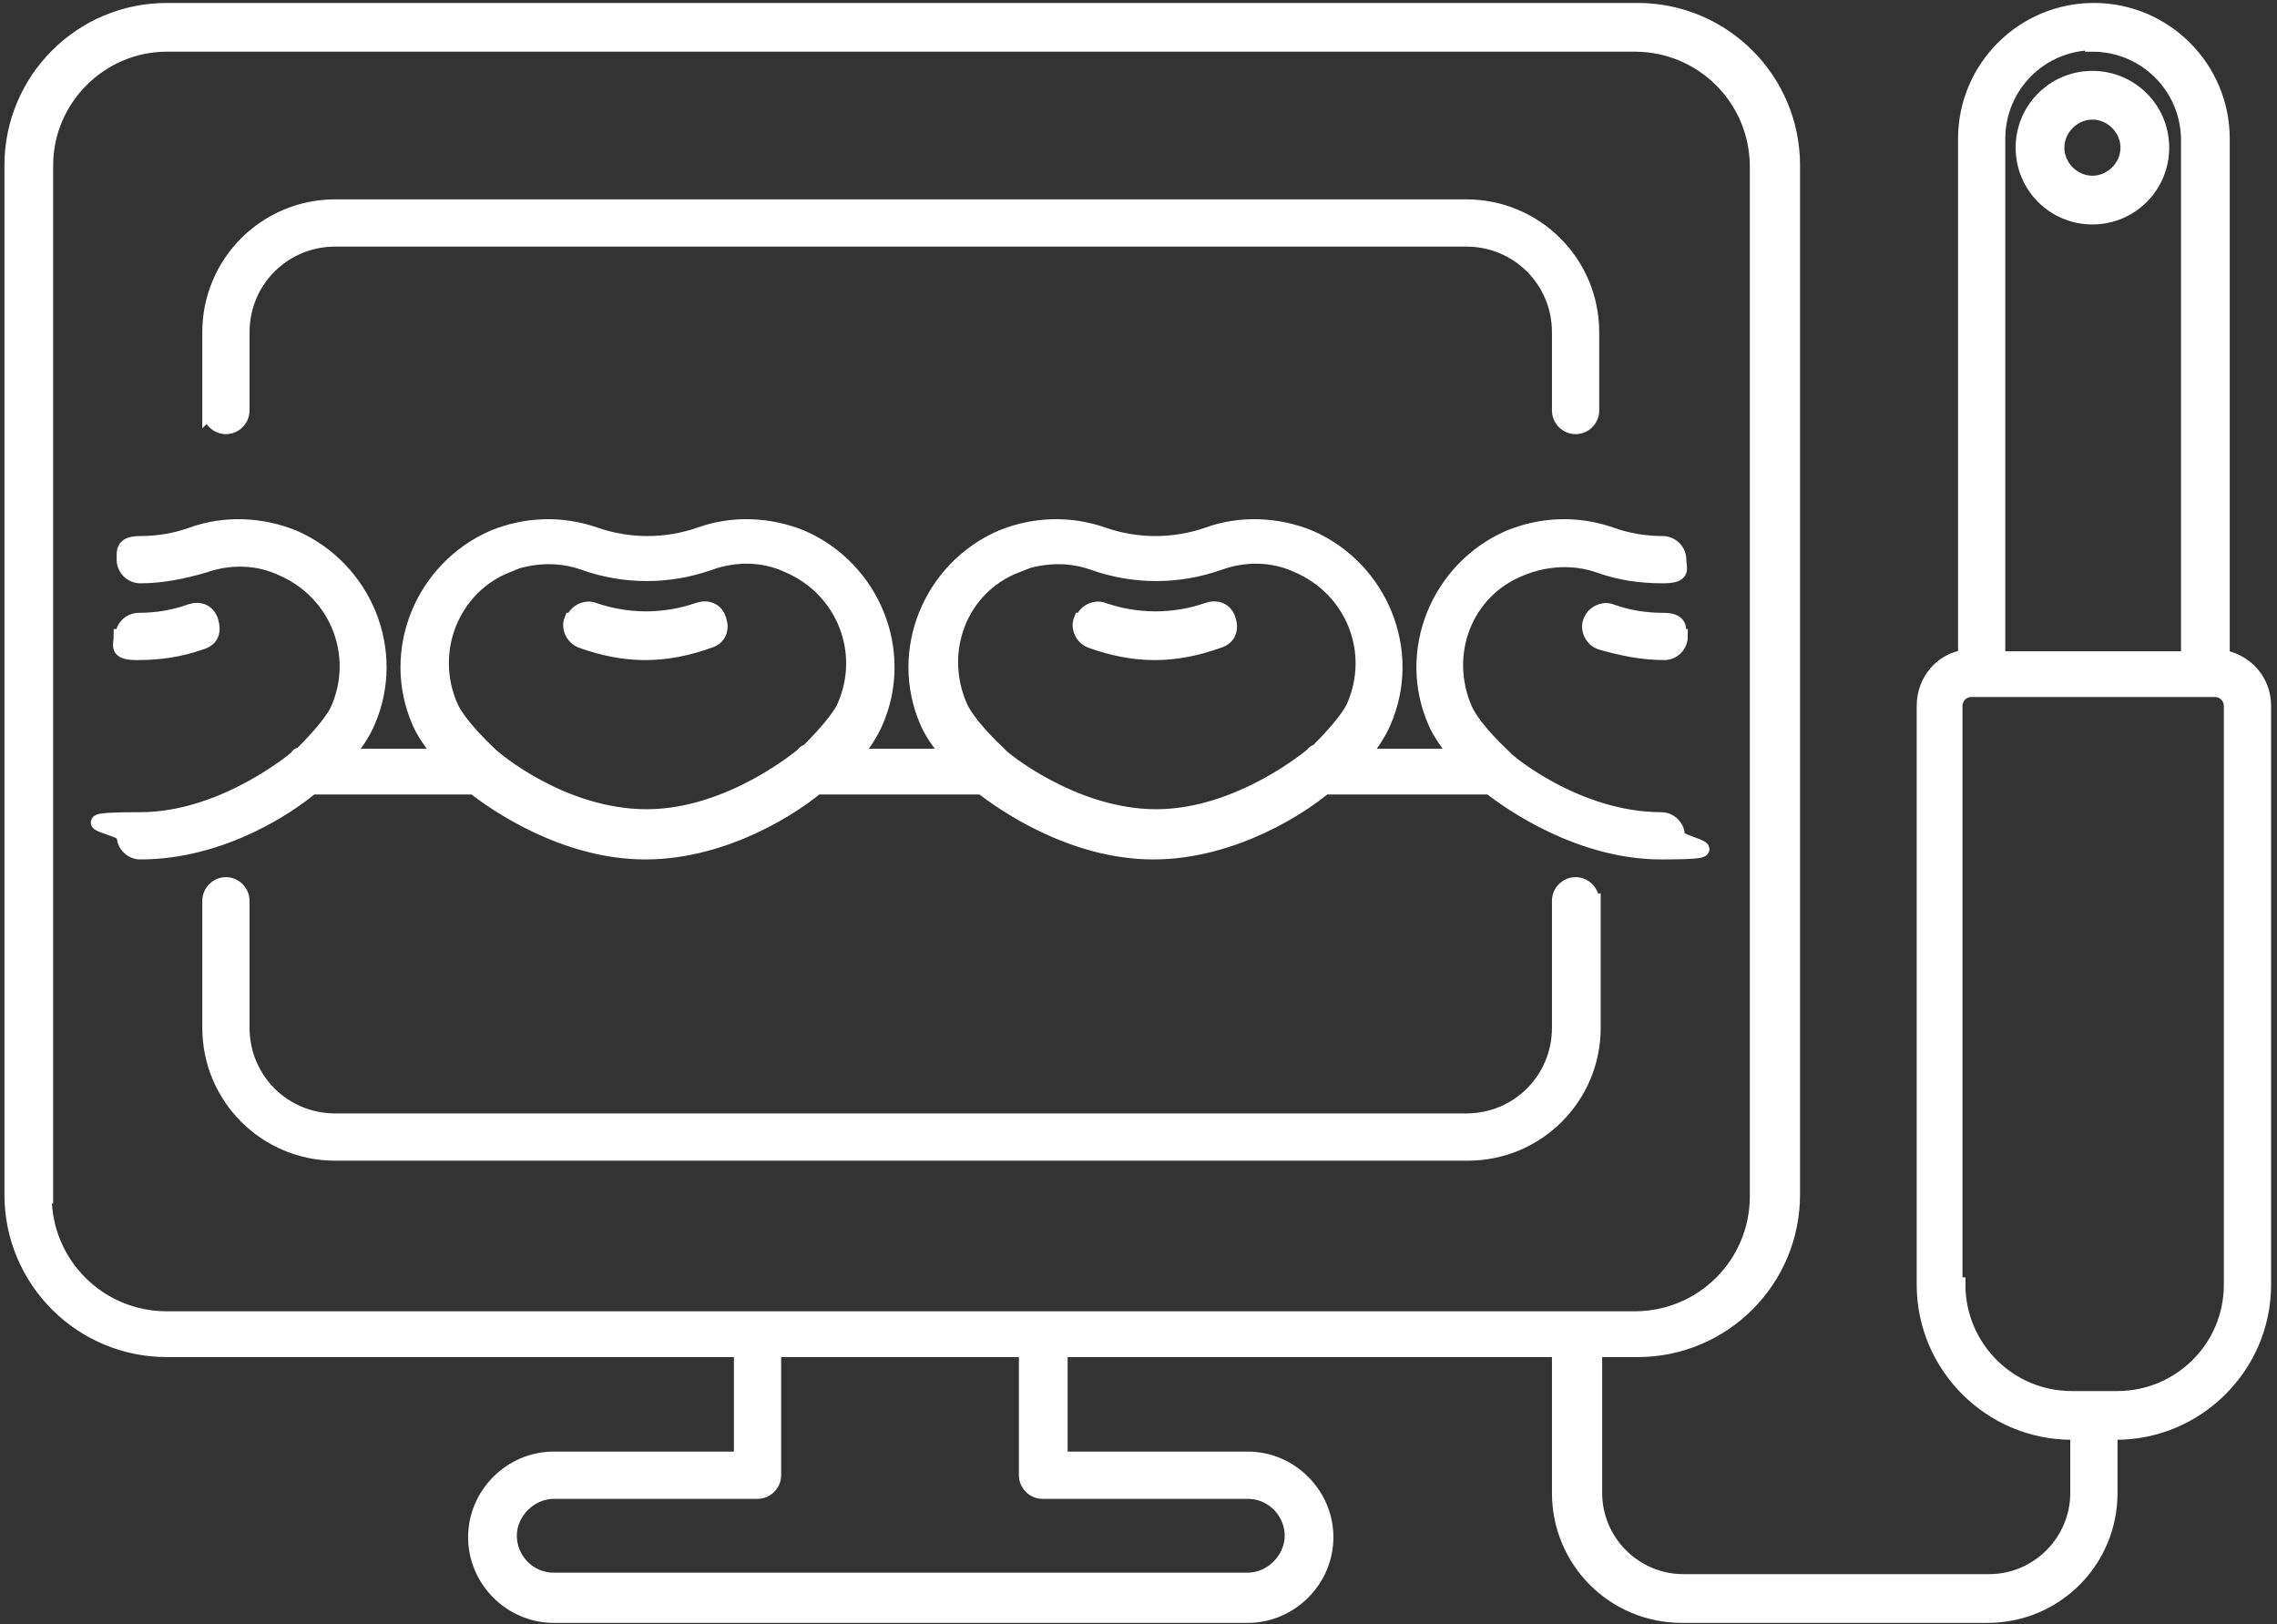 <?xml version="1.0" encoding="UTF-8"?>
<svg id="Ebene_1" xmlns="http://www.w3.org/2000/svg" baseProfile="tiny" version="1.2" viewBox="0 0 154.2 110">
  <rect x="0" y="0" width="154.2" height="110" fill="#333333" stroke="none"/>
  <!-- Generator: Adobe Illustrator 29.3.1, SVG Export Plug-In . SVG Version: 2.1.0 Build 151)  -->
  <path d="M50.2,91.4v7.4h-12.7c-2.9,0-5.3,2.4-5.3,5.3s2.4,5.3,5.3,5.3h47c2.9,0,5.3-2.4,5.3-5.3s-2.4-5.3-5.3-5.3h-12.7v-7.4h33.8v9.7c0,4.6,3.7,8.3,8.3,8.3h20.7c4.6,0,8.3-3.7,8.3-8.3v-4.1h.4c5.5,0,10-4.5,10-10v-39.2c0-1.7-1.2-3-2.8-3.3V9.4c0-4.8-3.9-8.7-8.7-8.7s-8.7,3.9-8.7,8.7v35.1c-1.6.2-2.8,1.6-2.8,3.3v39.2c0,5.5,4.5,10,10,10h.4v4.1c0,3.3-2.7,6-6,6h-20.7c-3.3,0-6-2.7-6-6v-9.7h2.9c5.8,0,10.5-4.7,10.5-10.5V11.2c0-5.8-4.7-10.5-10.5-10.5H11.3C5.5.7.8,5.4.8,11.2v69.7c0,5.8,4.7,10.5,10.5,10.5h38.9ZM141.7,3c3.6,0,6.5,2.9,6.5,6.5v35.1h-12.9V9.4c0-3.6,2.9-6.5,6.5-6.5h-.1ZM132.4,87v-39.2c0-.6.5-1.1,1.1-1.1h16.5c.6,0,1.1.5,1.1,1.1v39.2c0,4.3-3.5,7.7-7.7,7.7h-3.1c-4.3,0-7.7-3.5-7.7-7.7h-.2ZM70.7,101h13.8c1.7,0,3,1.4,3,3s-1.4,3-3,3h-47c-1.7,0-3-1.4-3-3s1.4-3,3-3h13.8c.6,0,1.1-.5,1.1-1.1v-8.5h17.1v8.5c0,.6.5,1.1,1.1,1.1h0ZM3.1,80.9V11.2C3.1,6.7,6.8,3,11.3,3h99.4c4.6,0,8.3,3.7,8.3,8.3v69.7c0,4.6-3.7,8.3-8.3,8.3H11.3c-4.6,0-8.3-3.7-8.3-8.3h.1ZM14.2,27.8v-5.3c0-4.7,3.8-8.5,8.5-8.5h76.6c4.7,0,8.5,3.8,8.5,8.5v5.3c0,.6-.5,1.1-1.1,1.1s-1.1-.5-1.1-1.1v-5.3c0-3.5-2.8-6.3-6.3-6.3H22.7c-3.5,0-6.3,2.8-6.3,6.3v5.3c0,.6-.5,1.1-1.1,1.1s-1.1-.5-1.1-1.1ZM107.9,61v8.6c0,4.7-3.8,8.5-8.5,8.5H22.7c-4.7,0-8.5-3.8-8.5-8.5v-8.6c0-.6.5-1.1,1.1-1.1s1.1.5,1.1,1.1v8.6c0,3.5,2.8,6.3,6.3,6.3h76.6c3.5,0,6.3-2.8,6.3-6.3v-8.6c0-.6.5-1.1,1.1-1.1s1.1.5,1.1,1.1h0ZM141.7,14.7c2.6,0,4.7-2.1,4.7-4.7s-2.1-4.7-4.7-4.7-4.7,2.1-4.7,4.7,2.1,4.7,4.7,4.7ZM141.7,7.6c1.3,0,2.4,1.1,2.4,2.4s-1.1,2.4-2.4,2.4-2.4-1.1-2.4-2.4,1.1-2.4,2.4-2.4ZM73.3,42c.2-.6.9-.9,1.4-.7,2.3.8,4.8.8,7.1,0,.6-.2,1.2,0,1.4.7.2.6,0,1.2-.7,1.4-1.4.5-2.8.8-4.3.8s-2.9-.3-4.3-.8c-.6-.2-.9-.9-.7-1.4h0ZM38.8,42c.2-.6.9-.9,1.4-.7,2.3.8,4.8.8,7.1,0,.6-.2,1.2,0,1.4.7.2.6,0,1.2-.7,1.4-1.4.5-2.8.8-4.3.8s-2.9-.3-4.3-.8c-.6-.2-.9-.9-.7-1.4h0ZM32.1,53.3c1.4,1.1,6.1,4.4,11.6,4.4s10.2-3.2,11.6-4.4h11.2c1.4,1.1,6.1,4.4,11.6,4.4s10.2-3.2,11.6-4.4h11.2c1.4,1.1,6.1,4.4,11.6,4.4s1.1-.5,1.1-1.1-.5-1.1-1.1-1.1c-5.8,0-10.6-4.1-10.6-4.2h0c-1.8-1.7-2.5-2.8-2.7-3.3-1.6-3.7,0-8,3.8-9.5,1.7-.7,3.6-.8,5.3-.2,1.4.5,2.8.7,4.3.7s1.1-.5,1.1-1.1-.5-1.1-1.1-1.1c-1.2,0-2.4-.2-3.5-.6-2.3-.8-4.7-.7-6.9.2-4.8,2.1-7.1,7.7-5,12.5.3.7.8,1.4,1.5,2.3h-6.5c.7-.8,1.2-1.6,1.5-2.3,2.1-4.8-.2-10.4-5-12.5-2.2-.9-4.7-1-6.9-.2-2.3.8-4.8.8-7.1,0-2.3-.8-4.7-.7-6.9.2-4.8,2.1-7.1,7.7-5,12.5.3.7.8,1.4,1.5,2.3h-6.5c.7-.8,1.2-1.6,1.5-2.3,2.1-4.8-.2-10.4-5-12.5-2.2-.9-4.7-1-6.9-.2-2.3.8-4.8.8-7.1,0s-4.7-.7-6.9.2c-4.8,2.1-7.1,7.7-5,12.5.3.7.8,1.4,1.5,2.3h-6.5c.7-.8,1.2-1.6,1.5-2.3,2.1-4.8-.2-10.4-5-12.5-2.2-.9-4.7-1-6.9-.2-1.1.4-2.3.6-3.5.6s-1.1.5-1.1,1.1.5,1.1,1.1,1.1c1.5,0,2.9-.3,4.3-.7,1.7-.6,3.6-.6,5.3.2,3.7,1.6,5.4,5.8,3.8,9.5-.2.5-.9,1.5-2.5,3.1-.1,0-.2,0-.3.2,0,0-4.9,4.2-10.6,4.2s-1.1.5-1.1,1.1.5,1.1,1.1,1.1c5.6,0,10.2-3.2,11.6-4.4h11.2-.2ZM68.7,38.3c1.7-.7,3.6-.8,5.3-.2,2.8,1,5.8,1,8.6,0,1.7-.6,3.6-.6,5.3.2,3.7,1.6,5.4,5.8,3.8,9.5-.2.5-.9,1.5-2.5,3.1,0,0-.2,0-.3.2,0,0-4.9,4.2-10.6,4.2s-10.6-4.1-10.6-4.2h0c-1.8-1.7-2.5-2.8-2.7-3.3-1.6-3.7,0-8,3.8-9.5h-.1ZM34.2,38.3c1.7-.7,3.6-.8,5.3-.2,2.8,1,5.8,1,8.6,0,1.7-.6,3.6-.6,5.3.2,3.7,1.6,5.4,5.8,3.8,9.5-.2.5-.9,1.5-2.5,3.1,0,0-.2,0-.3.2,0,0-4.9,4.2-10.6,4.2s-10.3-3.9-10.6-4.2c-1.8-1.7-2.5-2.8-2.7-3.3-1.6-3.7.1-8,3.8-9.5h0ZM113.8,43.1c0,.6-.5,1.1-1.1,1.1h0c-1.5,0-2.9-.3-4.3-.7-.6-.2-.9-.9-.7-1.4.2-.6.9-.9,1.4-.7,1.1.4,2.3.6,3.5.6s1.1.5,1.1,1.1h0ZM8.3,43.1c0-.6.5-1.1,1.1-1.1,1.2,0,2.4-.2,3.5-.6.6-.2,1.2,0,1.4.7s0,1.2-.7,1.4c-1.4.5-2.8.7-4.3.7s-1.1-.5-1.1-1.1h0Z" fill="#fff" stroke="#fff" stroke-miterlimit="10"/>
</svg>